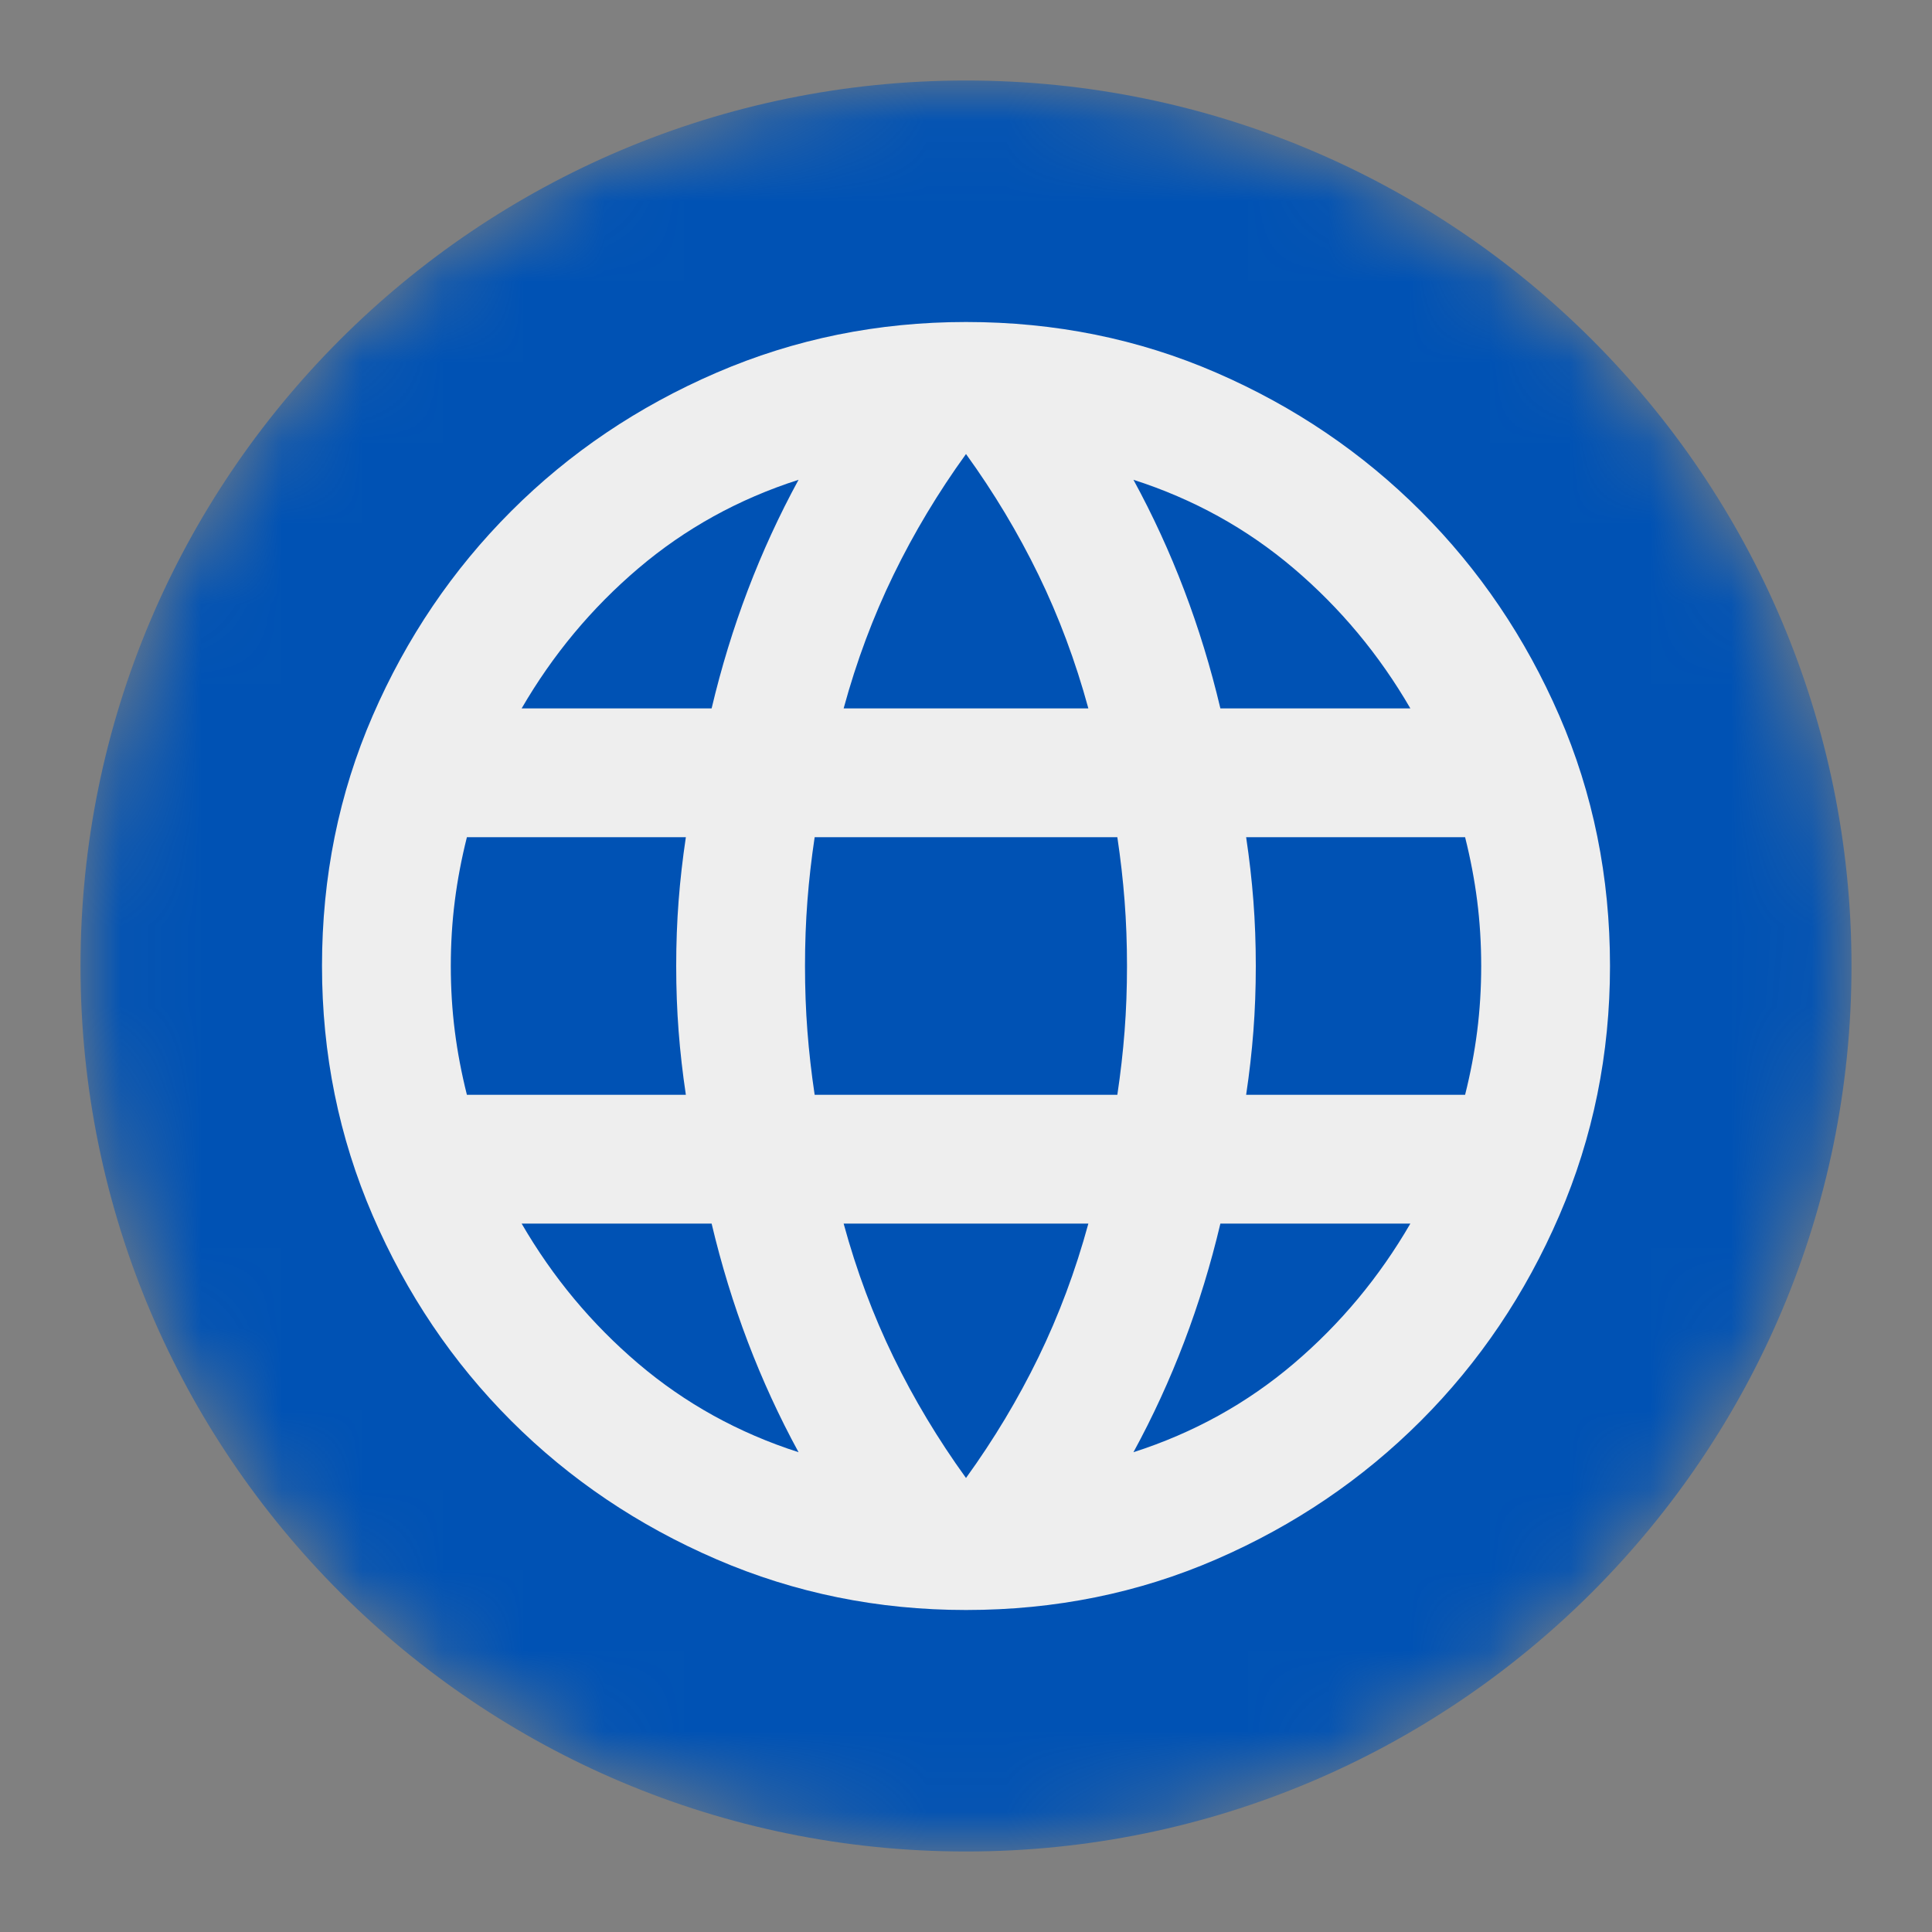<svg width="24" height="24" viewBox="0 0 24 24" fill="none" xmlns="http://www.w3.org/2000/svg">
<rect x="0" y="0" width="24" height="24" fill="#808080" stroke="none"/>
<mask id="mask0_10050_1354" style="mask-type:luminance" maskUnits="userSpaceOnUse" x="1" y="1" width="22" height="22">
<path d="M12 23C18.075 23 23 18.075 23 12C23 5.925 18.075 1 12 1C5.925 1 1 5.925 1 12C1 18.075 5.925 23 12 23Z" fill="white"/>
</mask>
<g mask="url(#mask0_10050_1354)">
<path d="M23 12C23 18.075 18.075 23 12 23C5.925 23 1 18.075 1 12C1 5.925 5.925 1 12 1C18.075 1 23 5.925 23 12Z" fill="#0052B4"/>
<path d="M12 20C10.907 20 9.873 19.79 8.9 19.37C7.927 18.95 7.077 18.377 6.35 17.65C5.623 16.923 5.05 16.073 4.63 15.1C4.21 14.127 4 13.093 4 12C4 10.893 4.21 9.857 4.63 8.89C5.05 7.923 5.623 7.077 6.35 6.35C7.077 5.623 7.927 5.05 8.9 4.63C9.873 4.21 10.907 4 12 4C13.107 4 14.143 4.21 15.11 4.63C16.077 5.05 16.923 5.623 17.65 6.35C18.377 7.077 18.95 7.923 19.37 8.89C19.79 9.857 20 10.893 20 12C20 13.093 19.79 14.127 19.37 15.1C18.95 16.073 18.377 16.923 17.65 17.65C16.923 18.377 16.077 18.95 15.11 19.37C14.143 19.79 13.107 20 12 20ZM12 18.36C12.347 17.88 12.647 17.38 12.9 16.86C13.153 16.34 13.36 15.787 13.52 15.2H10.48C10.64 15.787 10.847 16.34 11.1 16.86C11.353 17.38 11.653 17.88 12 18.36ZM9.92 18.04C9.68 17.6 9.47 17.143 9.29 16.67C9.11 16.197 8.96 15.707 8.84 15.2H6.48C6.867 15.867 7.35 16.447 7.93 16.94C8.51 17.433 9.173 17.8 9.92 18.04ZM14.08 18.04C14.827 17.8 15.49 17.433 16.07 16.94C16.65 16.447 17.133 15.867 17.52 15.2H15.16C15.04 15.707 14.89 16.197 14.71 16.67C14.53 17.143 14.32 17.6 14.08 18.04ZM5.8 13.6H8.52C8.48 13.333 8.45 13.07 8.43 12.81C8.41 12.55 8.4 12.28 8.4 12C8.4 11.72 8.41 11.45 8.43 11.19C8.45 10.93 8.48 10.667 8.52 10.4H5.8C5.733 10.667 5.683 10.93 5.65 11.19C5.617 11.45 5.6 11.72 5.6 12C5.6 12.28 5.617 12.55 5.65 12.81C5.683 13.07 5.733 13.333 5.8 13.6ZM10.12 13.6H13.88C13.92 13.333 13.95 13.07 13.97 12.81C13.99 12.55 14 12.28 14 12C14 11.72 13.99 11.45 13.97 11.19C13.95 10.93 13.92 10.667 13.88 10.4H10.12C10.08 10.667 10.05 10.93 10.03 11.19C10.01 11.45 10 11.72 10 12C10 12.28 10.01 12.55 10.03 12.81C10.05 13.07 10.08 13.333 10.12 13.6ZM15.48 13.6H18.2C18.267 13.333 18.317 13.07 18.35 12.81C18.383 12.55 18.4 12.28 18.4 12C18.4 11.72 18.383 11.45 18.35 11.19C18.317 10.93 18.267 10.667 18.2 10.4H15.48C15.52 10.667 15.55 10.93 15.57 11.19C15.59 11.45 15.6 11.72 15.6 12C15.6 12.28 15.59 12.55 15.57 12.81C15.55 13.07 15.52 13.333 15.48 13.6ZM15.16 8.8H17.52C17.133 8.133 16.65 7.553 16.07 7.06C15.49 6.567 14.827 6.2 14.08 5.96C14.32 6.4 14.53 6.857 14.71 7.33C14.89 7.803 15.04 8.293 15.16 8.8ZM10.48 8.8H13.52C13.36 8.213 13.153 7.66 12.9 7.14C12.647 6.62 12.347 6.12 12 5.64C11.653 6.12 11.353 6.62 11.1 7.14C10.847 7.66 10.64 8.213 10.48 8.8ZM6.48 8.8H8.84C8.96 8.293 9.11 7.803 9.29 7.33C9.47 6.857 9.68 6.4 9.92 5.96C9.173 6.2 8.51 6.567 7.93 7.06C7.35 7.553 6.867 8.133 6.48 8.8Z" fill="#EEEEEE"/>
</g>
</svg>
